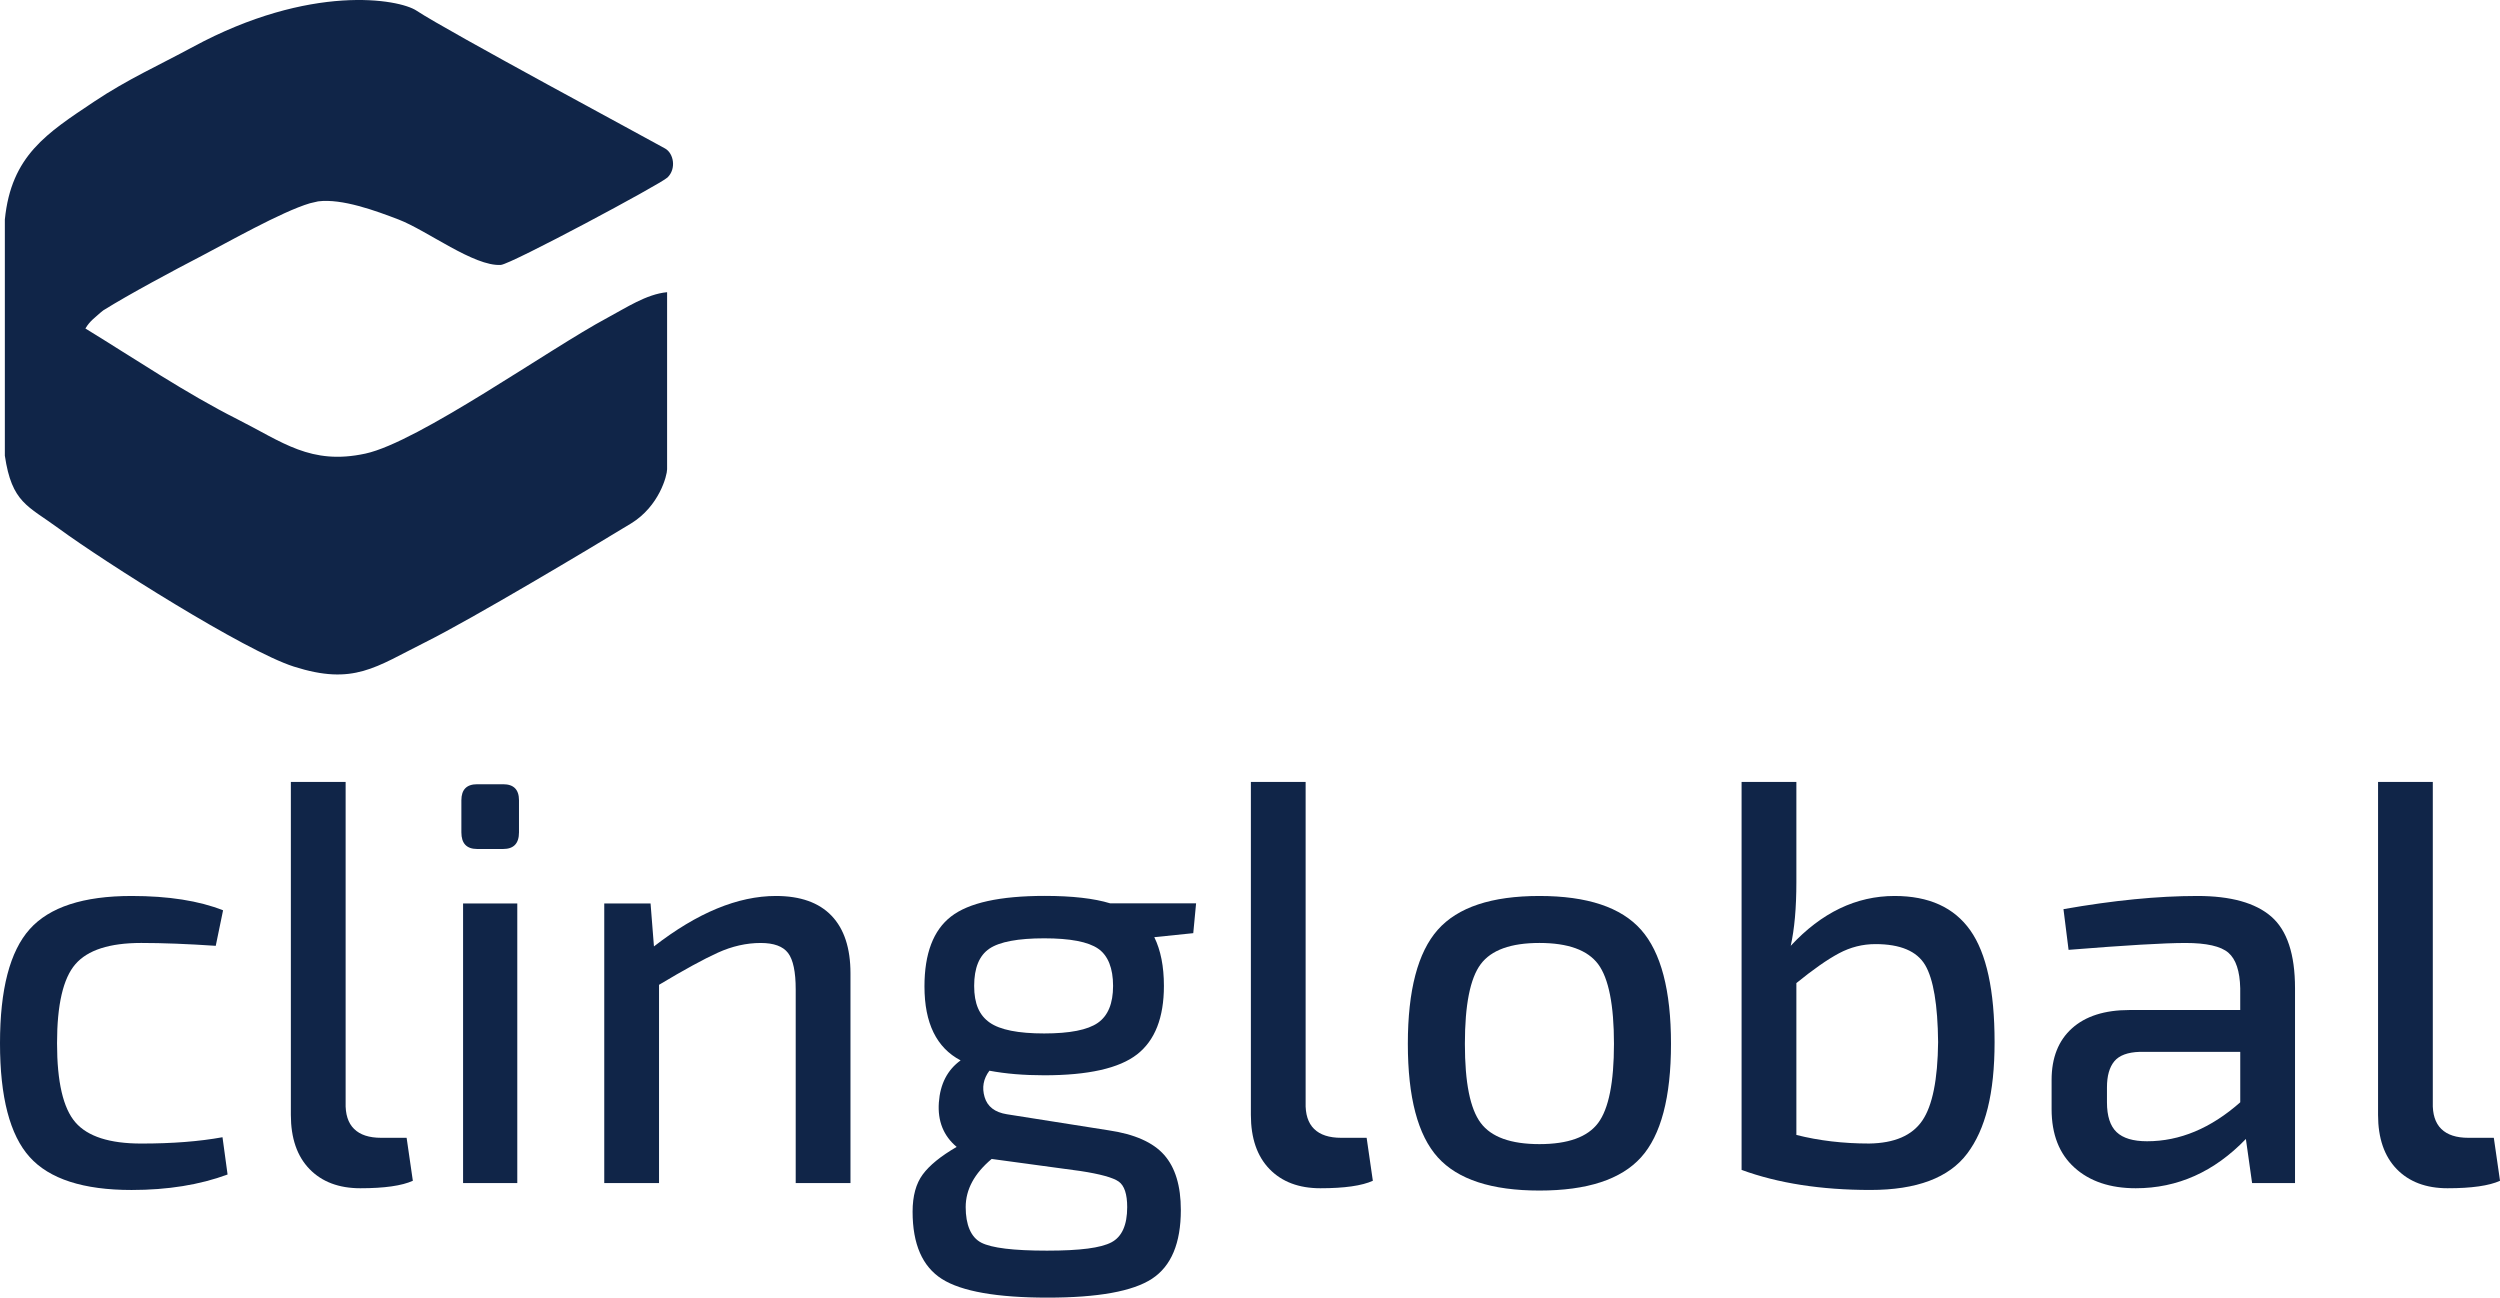 <svg width="131" height="68" viewBox="0 0 131 68" fill="none" xmlns="http://www.w3.org/2000/svg">
<g clip-path="url(#clip0_14667_4695)">
<path d="M5.256 16.389C5.309 16.349 5.361 16.308 5.412 16.263C6.775 15.413 9.098 14.17 10.57 13.407C11.815 12.762 14.758 11.086 16.244 10.65L16.667 10.552C17.917 10.39 19.7 11.048 20.887 11.503C22.381 12.077 24.845 13.973 26.246 13.881C26.776 13.846 34.621 9.645 34.977 9.3C35.449 8.842 35.301 8.041 34.858 7.786C34.212 7.414 23.439 1.63 21.825 0.558C20.909 -0.05 16.276 -0.88 10.102 2.462C8.332 3.42 6.673 4.162 4.944 5.317C2.453 6.982 0.587 8.152 0.254 11.504V23.877C0.62 26.353 1.46 26.503 3.068 27.684C5.465 29.443 12.832 34.108 15.39 34.927C18.542 35.935 19.674 34.953 22.305 33.643C24.718 32.441 31.004 28.688 33.065 27.43C34.545 26.526 34.956 24.915 34.956 24.59V15.311C33.87 15.412 32.79 16.14 31.825 16.654C28.793 18.273 21.931 23.166 19.145 23.769C16.282 24.388 14.804 23.16 12.447 21.972C9.73 20.604 7.076 18.805 4.475 17.213C4.715 16.806 4.996 16.632 5.257 16.388L5.256 16.389Z" fill="#102548"/>
<path d="M11.659 59.592L11.925 61.544C10.465 62.085 8.789 62.355 6.895 62.355C4.37 62.355 2.589 61.779 1.554 60.628C0.518 59.477 0 57.49 0 54.667C0 51.844 0.518 49.852 1.554 48.691C2.59 47.53 4.37 46.949 6.895 46.949C8.828 46.949 10.426 47.2 11.689 47.7L11.305 49.561C9.825 49.461 8.523 49.411 7.398 49.411C5.741 49.411 4.592 49.782 3.951 50.523C3.309 51.263 2.989 52.645 2.989 54.667C2.989 56.689 3.309 58.07 3.951 58.811C4.592 59.552 5.741 59.922 7.398 59.922C9.055 59.922 10.436 59.812 11.659 59.591V59.592Z" fill="#102548"/>
<path d="M18.111 40.973V57.76C18.091 58.38 18.238 58.846 18.555 59.156C18.87 59.467 19.343 59.621 19.975 59.621H21.307L21.633 61.873C21.06 62.133 20.143 62.264 18.881 62.264C17.756 62.264 16.869 61.929 16.218 61.258C15.567 60.587 15.241 59.641 15.241 58.42V40.973H18.112L18.111 40.973Z" fill="#102548"/>
<path d="M25.005 41.094H26.366C26.918 41.094 27.195 41.374 27.195 41.935V43.616C27.195 44.197 26.918 44.487 26.366 44.487H25.005C24.452 44.487 24.176 44.197 24.176 43.616V41.935C24.176 41.374 24.452 41.094 25.005 41.094ZM27.106 61.994H24.265V47.34H27.106V61.994Z" fill="#102548"/>
<path d="M34.089 47.34L34.267 49.592C36.535 47.831 38.666 46.949 40.659 46.949C41.941 46.949 42.913 47.295 43.574 47.985C44.234 48.676 44.565 49.682 44.565 51.003V61.994H41.695V51.844C41.695 50.924 41.561 50.288 41.295 49.938C41.029 49.587 40.55 49.412 39.86 49.412C39.11 49.412 38.36 49.582 37.611 49.922C36.861 50.263 35.836 50.823 34.533 51.604V61.994H31.663V47.34H34.09L34.089 47.34Z" fill="#102548"/>
<path d="M62.527 48.898L60.485 49.108C60.82 49.789 60.989 50.64 60.989 51.661C60.989 53.323 60.52 54.519 59.583 55.249C58.645 55.98 57.023 56.345 54.715 56.345C53.65 56.345 52.693 56.265 51.845 56.105C51.529 56.525 51.445 56.986 51.593 57.486C51.741 57.986 52.131 58.287 52.762 58.387L58.088 59.228C59.449 59.428 60.421 59.859 61.003 60.519C61.585 61.179 61.876 62.141 61.876 63.402C61.876 65.144 61.373 66.345 60.367 67.005C59.361 67.666 57.536 67.996 54.892 67.996C52.249 67.996 50.384 67.671 49.359 67.02C48.333 66.369 47.82 65.193 47.82 63.492C47.82 62.671 47.998 62.02 48.353 61.54C48.708 61.059 49.3 60.579 50.129 60.098C49.438 59.518 49.127 58.742 49.196 57.771C49.265 56.8 49.645 56.064 50.336 55.564C49.073 54.903 48.442 53.611 48.442 51.69C48.442 49.968 48.905 48.747 49.833 48.026C50.76 47.306 52.397 46.945 54.745 46.945C56.184 46.945 57.329 47.076 58.177 47.336H62.675L62.527 48.897V48.898ZM56.609 61.36L51.963 60.729C51.056 61.49 50.602 62.331 50.602 63.252C50.602 64.173 50.873 64.833 51.416 65.114C51.958 65.394 53.107 65.534 54.863 65.534C56.619 65.534 57.684 65.389 58.237 65.099C58.789 64.809 59.065 64.193 59.065 63.252C59.065 62.571 58.917 62.126 58.621 61.915C58.325 61.705 57.654 61.52 56.609 61.36ZM54.715 54.153C56.056 54.153 56.993 53.969 57.526 53.598C58.059 53.228 58.325 52.582 58.325 51.661C58.325 50.74 58.064 50.069 57.541 49.709C57.018 49.349 56.077 49.168 54.715 49.168C53.354 49.168 52.378 49.348 51.845 49.709C51.312 50.069 51.046 50.72 51.046 51.661C51.046 52.602 51.317 53.203 51.86 53.583C52.402 53.963 53.354 54.153 54.715 54.153H54.715Z" fill="#102548"/>
<path d="M68.415 40.973V57.76C68.395 58.38 68.543 58.846 68.859 59.156C69.175 59.467 69.648 59.621 70.28 59.621H71.612L71.937 61.873C71.365 62.133 70.448 62.264 69.186 62.264C68.061 62.264 67.173 61.929 66.522 61.258C65.871 60.587 65.546 59.641 65.546 58.42V40.973H68.416L68.415 40.973Z" fill="#102548"/>
<path d="M75.339 48.721C76.385 47.54 78.16 46.949 80.666 46.949C83.171 46.949 84.946 47.54 85.992 48.721C87.037 49.902 87.56 51.894 87.56 54.697C87.56 57.499 87.037 59.482 85.992 60.643C84.946 61.804 83.171 62.385 80.666 62.385C78.161 62.385 76.385 61.804 75.339 60.643C74.293 59.482 73.771 57.5 73.771 54.697C73.771 51.894 74.293 49.902 75.339 48.721ZM83.744 50.523C83.191 49.782 82.165 49.411 80.666 49.411C79.167 49.411 78.141 49.782 77.589 50.523C77.036 51.263 76.76 52.655 76.76 54.697C76.76 56.739 77.036 58.101 77.589 58.841C78.141 59.582 79.167 59.952 80.666 59.952C82.165 59.952 83.191 59.582 83.744 58.841C84.296 58.101 84.572 56.719 84.572 54.697C84.572 52.674 84.296 51.264 83.744 50.523Z" fill="#102548"/>
<path d="M94.13 40.973V46.228C94.13 47.569 94.031 48.681 93.834 49.561C95.451 47.819 97.266 46.949 99.278 46.949C101.073 46.949 102.395 47.549 103.244 48.75C104.092 49.952 104.516 51.904 104.516 54.606C104.516 57.309 104.038 59.176 103.081 60.447C102.124 61.719 100.432 62.354 98.006 62.354C95.421 62.354 93.172 62.003 91.259 61.303V40.973H94.129H94.13ZM94.13 51.513V59.471C95.313 59.771 96.586 59.921 97.947 59.921C99.268 59.902 100.196 59.501 100.728 58.72C101.261 57.94 101.537 56.568 101.557 54.606C101.537 52.645 101.31 51.299 100.877 50.567C100.442 49.837 99.574 49.471 98.272 49.471C97.601 49.471 96.965 49.632 96.364 49.952C95.761 50.272 95.017 50.793 94.13 51.513Z" fill="#102548"/>
<path d="M108.393 49.772L108.126 47.64C110.731 47.18 113.068 46.949 115.14 46.949C116.895 46.949 118.187 47.309 119.016 48.03C119.845 48.751 120.259 50.002 120.259 51.784V61.994H118.01L117.684 59.682C116.027 61.404 114.104 62.264 111.914 62.264C110.572 62.264 109.502 61.904 108.703 61.183C107.904 60.463 107.504 59.441 107.504 58.12V56.589C107.504 55.428 107.859 54.527 108.57 53.886C109.28 53.246 110.286 52.925 111.588 52.925H117.388V51.784C117.368 50.883 117.161 50.263 116.767 49.922C116.372 49.582 115.622 49.412 114.518 49.412C113.414 49.412 111.391 49.532 108.393 49.772ZM110.405 56.979V57.76C110.405 58.481 110.573 59.001 110.908 59.321C111.243 59.642 111.776 59.802 112.506 59.802C114.223 59.802 115.85 59.121 117.389 57.76V55.117H112.121C111.49 55.137 111.046 55.302 110.79 55.612C110.533 55.923 110.405 56.378 110.405 56.979V56.979Z" fill="#102548"/>
<path d="M127.479 40.973V57.76C127.459 58.38 127.607 58.846 127.923 59.156C128.239 59.467 128.712 59.621 129.344 59.621H130.676L131.001 61.873C130.429 62.133 129.511 62.264 128.249 62.264C127.125 62.264 126.237 61.929 125.586 61.258C124.936 60.587 124.61 59.641 124.61 58.42V40.973H127.48L127.479 40.973Z" fill="#102548"/>
</g>
<defs>
<clipPath id="clip0_14667_4695">
<rect width="131" height="68" fill="white"/>
</clipPath>
</defs>
</svg>
